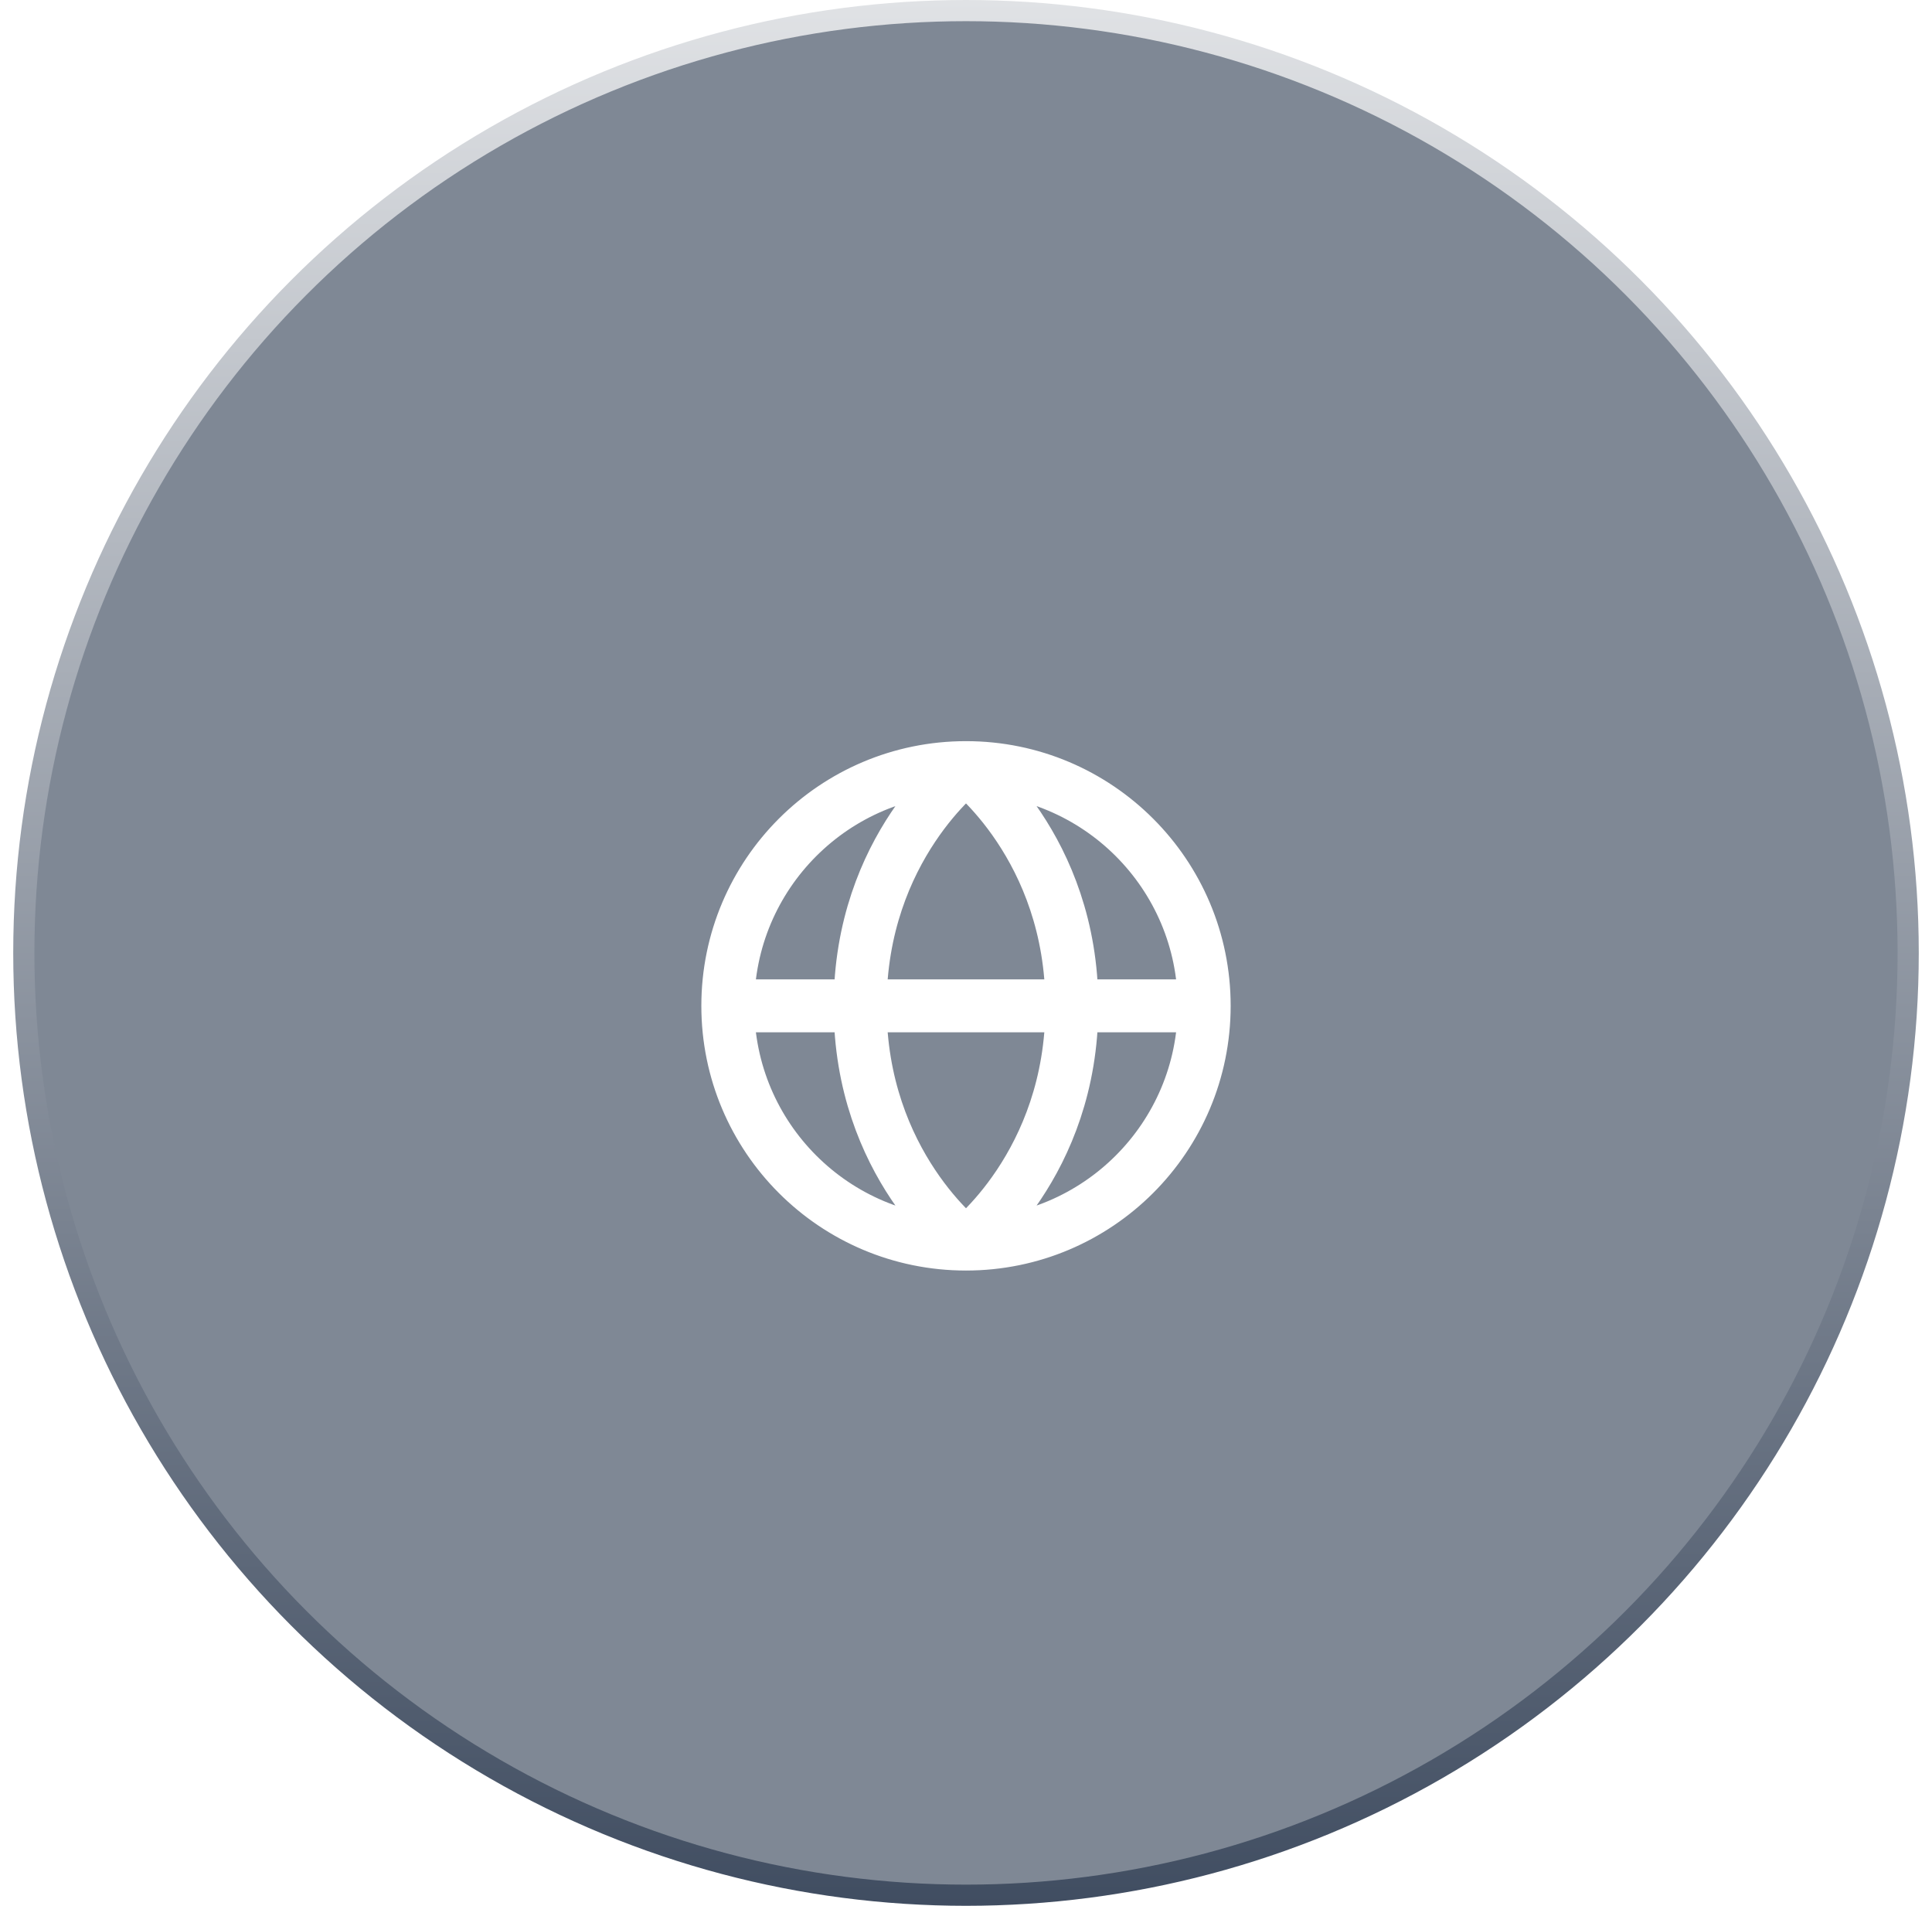 <svg width="73" height="72" viewBox="0 0 73 72" fill="none" xmlns="http://www.w3.org/2000/svg">
<circle cx="36.5" cy="36" r="35.6" fill="#7F8895" stroke="url(#paint0_linear_608_670)" stroke-width="0.8"/>
<g filter="url(#filter0_d_608_670)">
<path d="M45.5 36C45.5 40.971 41.471 45 36.5 45M45.5 36C45.5 31.029 41.471 27 36.5 27M45.5 36H27.5M36.5 45C31.529 45 27.5 40.971 27.5 36M36.5 45C36.5 45 40.5 42 40.5 36C40.5 30 36.5 27 36.5 27M36.5 45C36.5 45 32.5 42 32.5 36C32.5 30 36.5 27 36.5 27M27.5 36C27.5 31.029 31.529 27 36.5 27" stroke="white" stroke-width="2" stroke-linecap="round" stroke-linejoin="round"/>
</g>
<defs>
<filter id="filter0_d_608_670" x="23.5" y="25" width="26" height="26" filterUnits="userSpaceOnUse" color-interpolation-filters="sRGB">
<feFlood flood-opacity="0" result="BackgroundImageFix"/>
<feColorMatrix in="SourceAlpha" type="matrix" values="0 0 0 0 0 0 0 0 0 0 0 0 0 0 0 0 0 0 127 0" result="hardAlpha"/>
<feOffset dy="2"/>
<feGaussianBlur stdDeviation="1.5"/>
<feColorMatrix type="matrix" values="0 0 0 0 0 0 0 0 0 0 0 0 0 0 0 0 0 0 0.2 0"/>
<feBlend mode="normal" in2="BackgroundImageFix" result="effect1_dropShadow_608_670"/>
<feBlend mode="normal" in="SourceGraphic" in2="effect1_dropShadow_608_670" result="shape"/>
</filter>
<linearGradient id="paint0_linear_608_670" x1="36.5" y1="0" x2="36.5" y2="72" gradientUnits="userSpaceOnUse">
<stop stop-color="#E0E2E5"/>
<stop offset="1" stop-color="#404D61"/>
</linearGradient>
</defs>
</svg>
